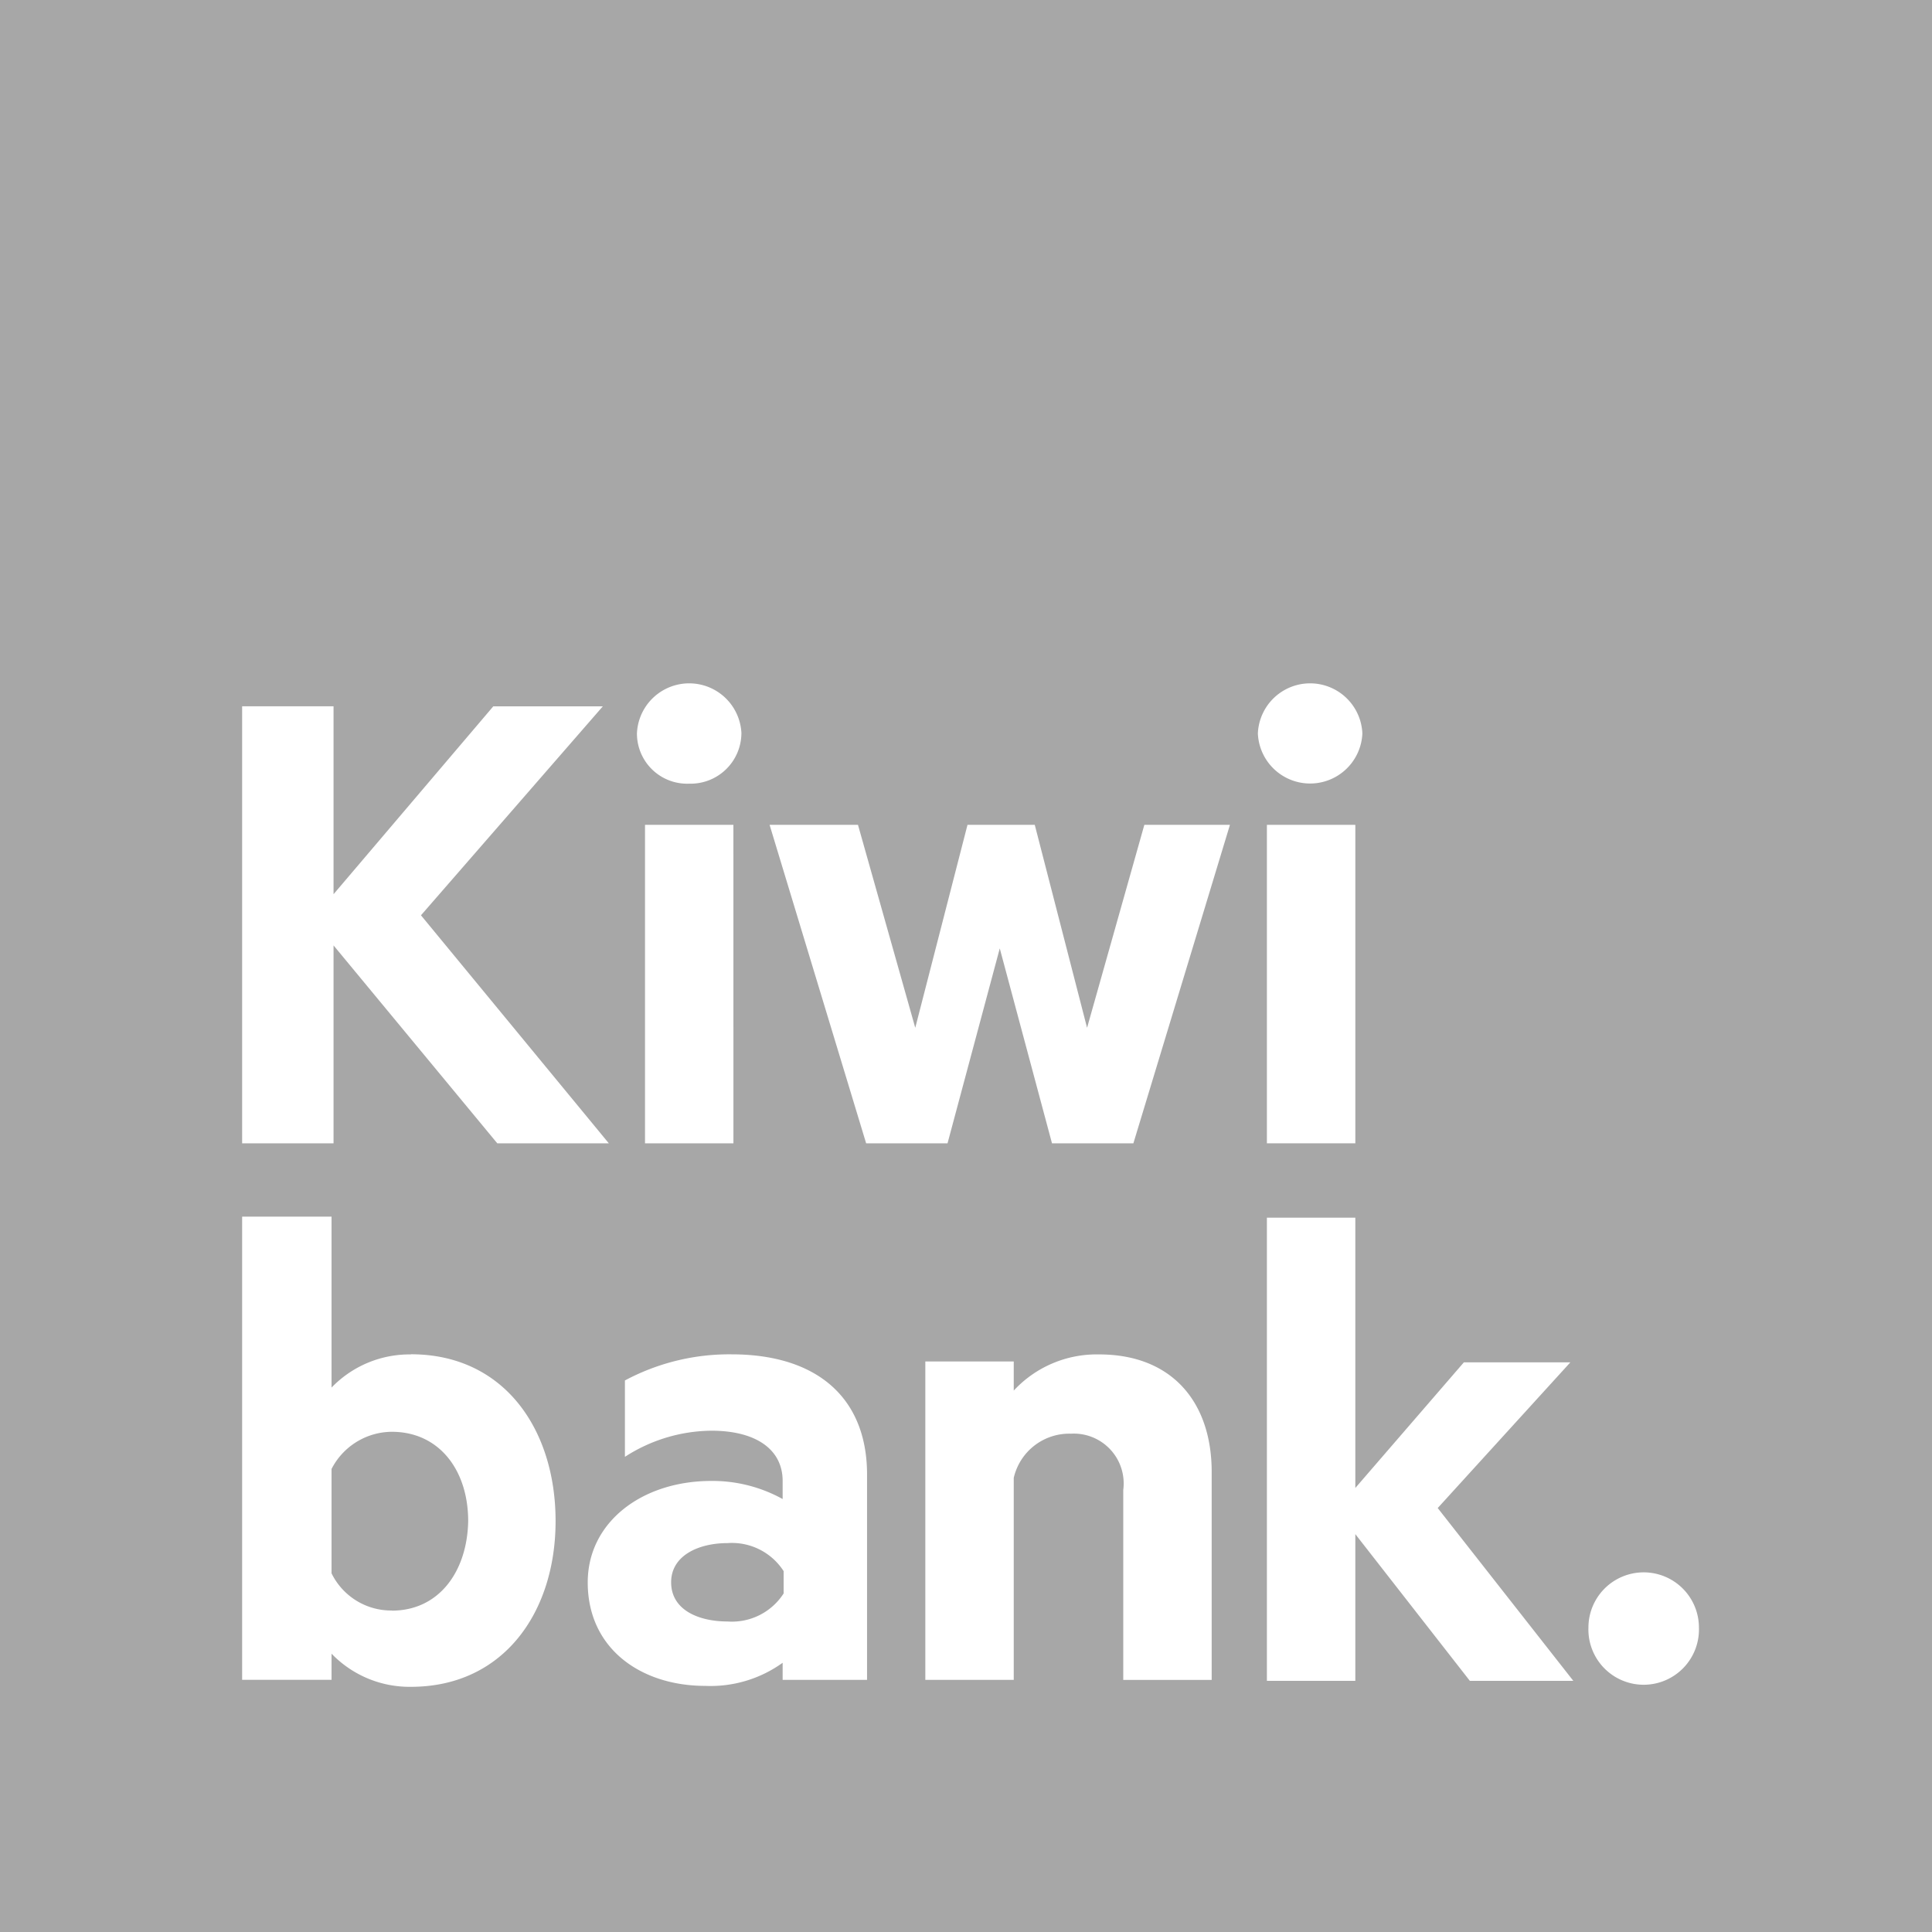 <svg xmlns="http://www.w3.org/2000/svg" width="62.03" height="62.03" viewBox="0 0 62.03 62.03">
  <g id="ux-ui-design-portfolio-logos-kiwibank" transform="translate(-27.4 -25.7)">
    <rect id="Rectangle_11" data-name="Rectangle 11" width="62.03" height="62.03" transform="translate(27.4 25.7)" fill="#a7a7a7"/>
    <g id="Group_27" data-name="Group 27" transform="translate(35.174 47.635)">
      <path id="Path_241" data-name="Path 241" d="M54.435,94.442H51.5v14.032h2.935v-6.355l5.258,6.355h3.581l-6.032-7.322,5.839-6.709H59.564l-5.129,6.032Zm12.838,3.806H64.435v10.225h2.839Zm.258-2.935a1.679,1.679,0,0,0-3.355,0,1.612,1.612,0,0,0,1.677,1.613,1.631,1.631,0,0,0,1.677-1.613m9.419,2.935H74.789l-1.677,6.516-1.839-6.516H68.435l3.1,10.225h2.613l1.677-6.258,1.677,6.258h2.613l3.1-10.225H80.467l-1.839,6.516Z" transform="translate(-51.5 -93.7)" fill="#fff"/>
      <path id="Path_242" data-name="Path 242" d="M56.306,159.445a2.133,2.133,0,0,1-1.935-1.193V154.9a2.191,2.191,0,0,1,1.935-1.193c1.516,0,2.452,1.226,2.452,2.871-.032,1.613-.935,2.871-2.452,2.871m.613-8.226a3.477,3.477,0,0,0-2.548,1.064V146.8H51.5v14.87h2.871v-.839a3.477,3.477,0,0,0,2.548,1.064c2.968,0,4.645-2.387,4.645-5.322s-1.645-5.355-4.645-5.355" transform="translate(-51.5 -129.672)" fill="#fff"/>
      <path id="Path_243" data-name="Path 243" d="M92.19,168.177a1.973,1.973,0,0,1-1.806.9c-.9,0-1.806-.355-1.806-1.258,0-.871.9-1.258,1.806-1.258a1.973,1.973,0,0,1,1.806.9ZM90.513,160.5a7.1,7.1,0,0,0-3.419.839v2.452a5.193,5.193,0,0,1,2.774-.839c1.452,0,2.29.613,2.29,1.613v.581a4.651,4.651,0,0,0-2.29-.581c-2.226,0-3.968,1.323-3.968,3.258,0,2.129,1.71,3.322,3.774,3.322a3.964,3.964,0,0,0,2.484-.742v.548h2.71v-6.516c.032-2.484-1.548-3.935-4.355-3.935" transform="translate(-74.804 -138.952)" fill="#fff"/>
      <path id="Path_244" data-name="Path 244" d="M158.984,156.222l4.258-4.677h-3.419l-3.484,4.032V146.9H153.5v14.87h2.839v-4.71l3.677,4.71h3.322Zm4.839,3.839a1.775,1.775,0,1,0,3.548,0,1.774,1.774,0,1,0-3.548,0" transform="translate(-120.598 -129.739)" fill="#fff"/>
      <path id="Path_245" data-name="Path 245" d="M119.5,170.951h2.839v-6.484a1.829,1.829,0,0,1,1.839-1.419,1.6,1.6,0,0,1,1.677,1.806v6.1h2.839v-6.677c0-2.258-1.29-3.774-3.613-3.774a3.63,3.63,0,0,0-2.742,1.161v-.935H119.5Z" transform="translate(-97.565 -138.952)" fill="#fff"/>
      <path id="Path_246" data-name="Path 246" d="M155.955,95.313a1.679,1.679,0,0,0-3.355,0,1.679,1.679,0,0,0,3.355,0" transform="translate(-119.988 -93.7)" fill="#fff"/>
    </g>
    <rect id="Rectangle_12" data-name="Rectangle 12" width="2.839" height="10.225" transform="translate(68.076 52.183)" fill="#fff"/>
  </g>
</svg>
